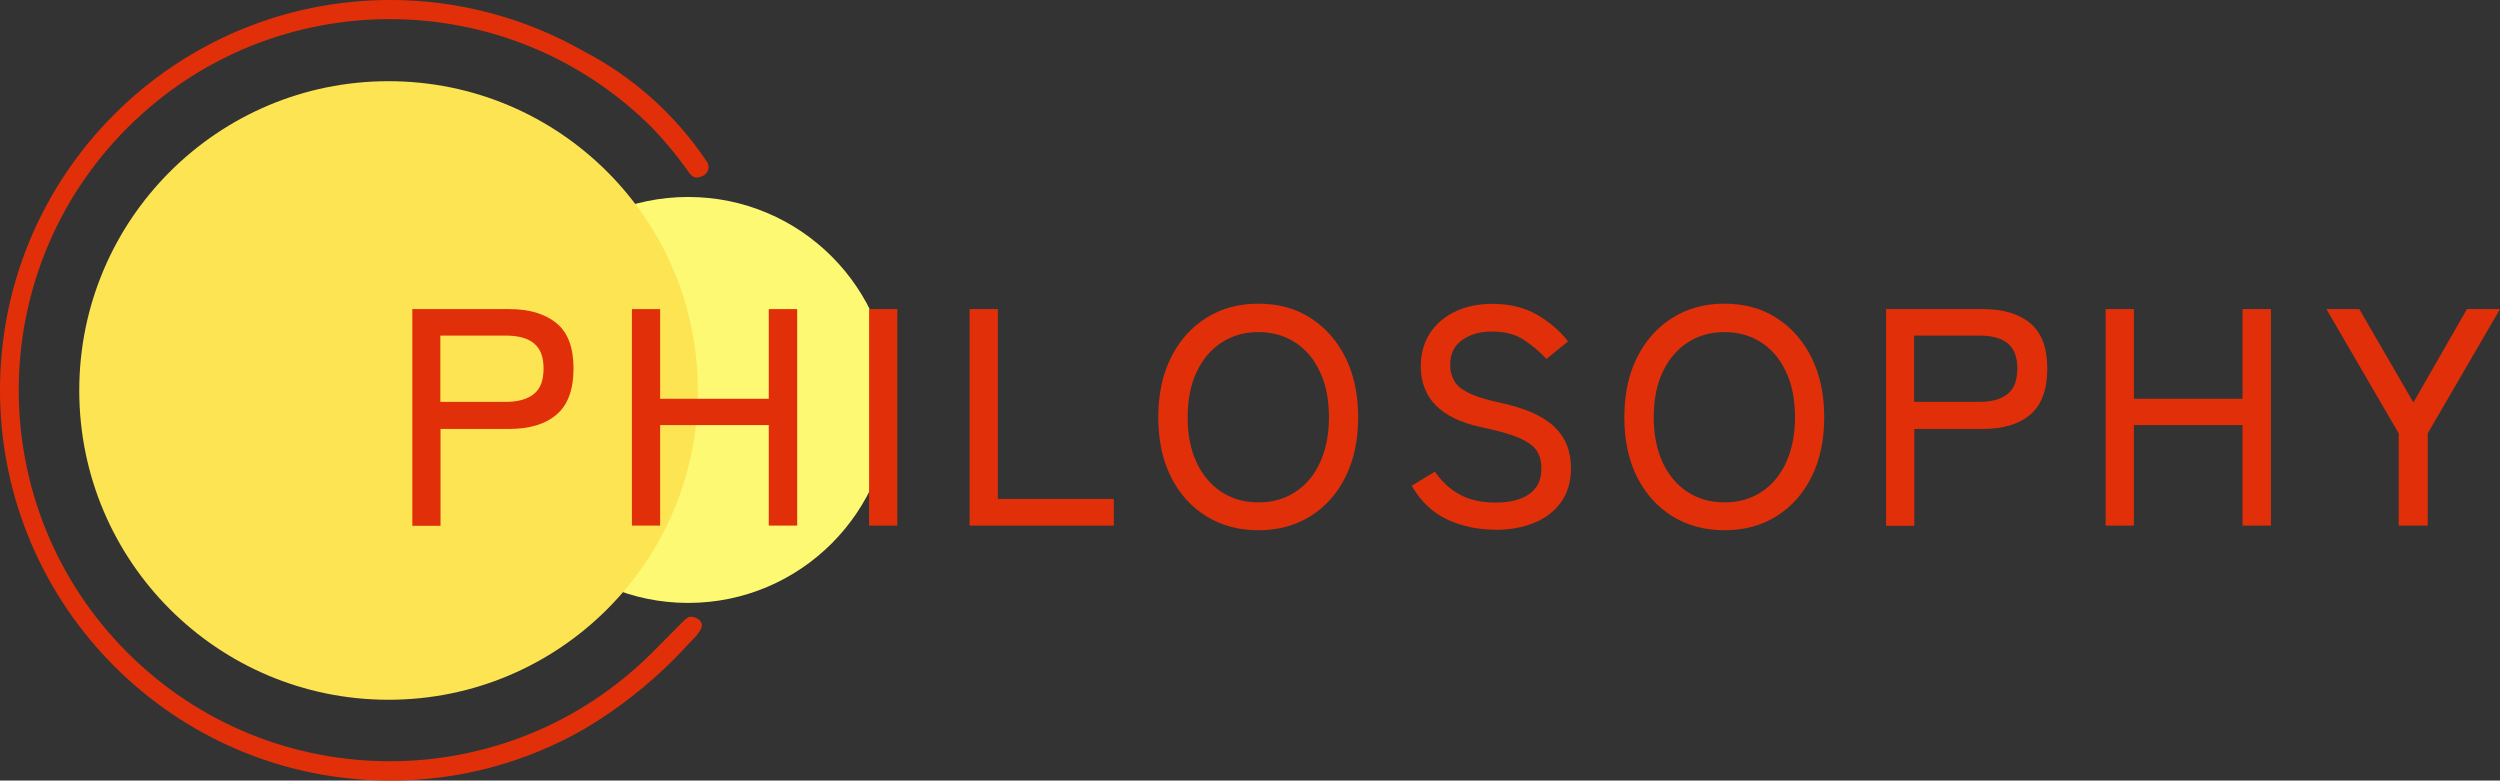 <?xml version="1.0" encoding="UTF-8"?><svg id="_レイヤー_2" xmlns="http://www.w3.org/2000/svg" viewBox="0 0 129.33 40.38"><rect x="0" y="0" width="129.33" height="40.38" fill="#333333" stroke="none"/><defs><style>.cls-1{fill:#fde452;}.cls-2{fill:#fdf973;}.cls-3,.cls-4{fill:#e13009;}.cls-5{isolation:isolate;}.cls-4{stroke:#e13009;stroke-linecap:round;stroke-width:.2px;}</style></defs><g id="_レイヤー_1-2"><g id="subttl"><g id="mark"><circle id="_楕円形_5" class="cls-2" cx="35.6" cy="20.69" r="10.5"/><circle id="_楕円形_4" class="cls-1" cx="20.1" cy="20.2" r="16"/><path id="_パス_1054" class="cls-4" d="M20.18,40.28C9.09,40.28.1,31.28.1,20.18.1,9.09,9.1.1,20.2.1c3.5,0,6.94.92,9.97,2.65,2.53,1.32,4.69,3.25,6.28,5.62.15.16.14.42-.03.57-.04.03-.08.06-.13.08-.4.19-.49-.06-.72-.37-.53-.74-1.12-1.44-1.75-2.1-7.53-7.54-19.75-7.55-27.29-.02-7.54,7.53-7.55,19.75-.02,27.29s19.75,7.55,27.29.02c0,0,.01-.01.02-.02.71-.71,1.5-1.51,1.5-1.51.1-.12.22-.22.35-.3.15-.05.77.14.45.57s.33-.3-1.25,1.38c-1.41,1.42-2.98,2.65-4.7,3.67-3.04,1.74-6.48,2.66-9.99,2.65Z"/></g><g id="PHILOSOPHY" class="cls-5"><g class="cls-5"><path class="cls-3" d="M21.33,27.19v-11.2h5.01c1.06,0,1.87.25,2.46.74s.87,1.27.87,2.34-.29,1.87-.87,2.37c-.58.5-1.4.75-2.46.75h-3.55v5.01h-1.46ZM22.78,20.79h3.38c.64,0,1.13-.14,1.46-.41.34-.27.5-.71.5-1.32s-.17-1.03-.5-1.3-.82-.4-1.46-.4h-3.38v3.42Z"/><path class="cls-3" d="M32.69,27.19v-11.2h1.46v4.64h5.62v-4.64h1.47v11.2h-1.47v-5.2h-5.62v5.2h-1.46Z"/><path class="cls-3" d="M44.96,27.19v-11.2h1.46v11.2h-1.46Z"/><path class="cls-3" d="M50.16,27.19v-11.2h1.46v9.82h6v1.38h-7.46Z"/><path class="cls-3" d="M65.1,27.43c-1.01,0-1.91-.24-2.69-.72-.78-.48-1.39-1.16-1.83-2.03-.44-.88-.66-1.9-.66-3.09s.22-2.22.66-3.1c.44-.88,1.05-1.56,1.83-2.05s1.67-.73,2.69-.73,1.91.24,2.68.73,1.38,1.17,1.82,2.05.66,1.91.66,3.1-.22,2.21-.66,3.09-1.05,1.55-1.82,2.03c-.77.48-1.67.72-2.68.72ZM65.1,25.99c.73,0,1.36-.18,1.91-.54.55-.36.98-.87,1.28-1.53.3-.66.46-1.43.46-2.33s-.15-1.69-.46-2.34c-.3-.66-.73-1.17-1.28-1.53-.55-.36-1.19-.54-1.91-.54s-1.36.18-1.91.54c-.55.36-.98.87-1.29,1.53-.31.66-.46,1.44-.46,2.34s.15,1.67.46,2.33c.31.66.74,1.17,1.29,1.53.55.36,1.19.54,1.91.54Z"/><path class="cls-3" d="M77.33,27.4c-.9,0-1.72-.18-2.47-.53-.75-.35-1.36-.93-1.83-1.74l1.2-.73c.35.51.78.91,1.28,1.18.5.28,1.13.42,1.87.42s1.33-.15,1.74-.45c.42-.3.62-.73.62-1.31,0-.34-.07-.64-.22-.89s-.45-.48-.9-.68c-.45-.2-1.12-.39-2.03-.58-2.06-.45-3.09-1.5-3.09-3.15,0-.64.16-1.2.46-1.68.31-.48.74-.86,1.3-1.13.55-.27,1.2-.41,1.94-.41.9,0,1.67.19,2.31.56.64.37,1.18.83,1.61,1.38l-1.12.91c-.34-.37-.73-.7-1.17-.99s-.99-.43-1.65-.43c-.62,0-1.13.15-1.54.44-.41.29-.62.72-.62,1.29,0,.3.07.57.2.81.13.24.38.45.74.63.36.18.89.35,1.58.5,1.32.28,2.27.69,2.86,1.25s.87,1.27.87,2.16c0,.68-.17,1.26-.5,1.73s-.8.84-1.39,1.08c-.59.25-1.28.37-2.06.37Z"/><path class="cls-3" d="M89.21,27.43c-1.01,0-1.91-.24-2.69-.72-.78-.48-1.39-1.16-1.83-2.03s-.66-1.9-.66-3.09.22-2.22.66-3.1,1.05-1.56,1.83-2.05c.78-.49,1.67-.73,2.69-.73s1.91.24,2.68.73,1.38,1.17,1.82,2.05c.44.88.66,1.91.66,3.1s-.22,2.21-.66,3.09c-.44.88-1.05,1.55-1.82,2.03-.77.48-1.67.72-2.68.72ZM89.21,25.99c.73,0,1.36-.18,1.91-.54.55-.36.98-.87,1.28-1.53s.46-1.43.46-2.33-.15-1.69-.46-2.34c-.3-.66-.73-1.17-1.28-1.53-.55-.36-1.19-.54-1.91-.54s-1.36.18-1.91.54c-.55.36-.98.87-1.29,1.53-.31.66-.46,1.44-.46,2.34s.16,1.67.46,2.33c.31.66.74,1.17,1.29,1.53.55.36,1.19.54,1.91.54Z"/><path class="cls-3" d="M97.57,27.19v-11.2h5.01c1.06,0,1.87.25,2.46.74.58.49.87,1.27.87,2.34s-.29,1.87-.87,2.37c-.58.5-1.4.75-2.46.75h-3.55v5.01h-1.46ZM99.02,20.79h3.38c.64,0,1.13-.14,1.46-.41.34-.27.5-.71.5-1.32s-.17-1.03-.5-1.3-.82-.4-1.46-.4h-3.38v3.42Z"/><path class="cls-3" d="M108.93,27.19v-11.2h1.46v4.64h5.62v-4.64h1.47v11.2h-1.47v-5.2h-5.62v5.2h-1.46Z"/><path class="cls-3" d="M124.09,27.19v-4.77l-3.74-6.43h1.7l2.8,4.83,2.77-4.83h1.71l-3.74,6.43v4.77h-1.49Z"/></g></g></g></g></svg>